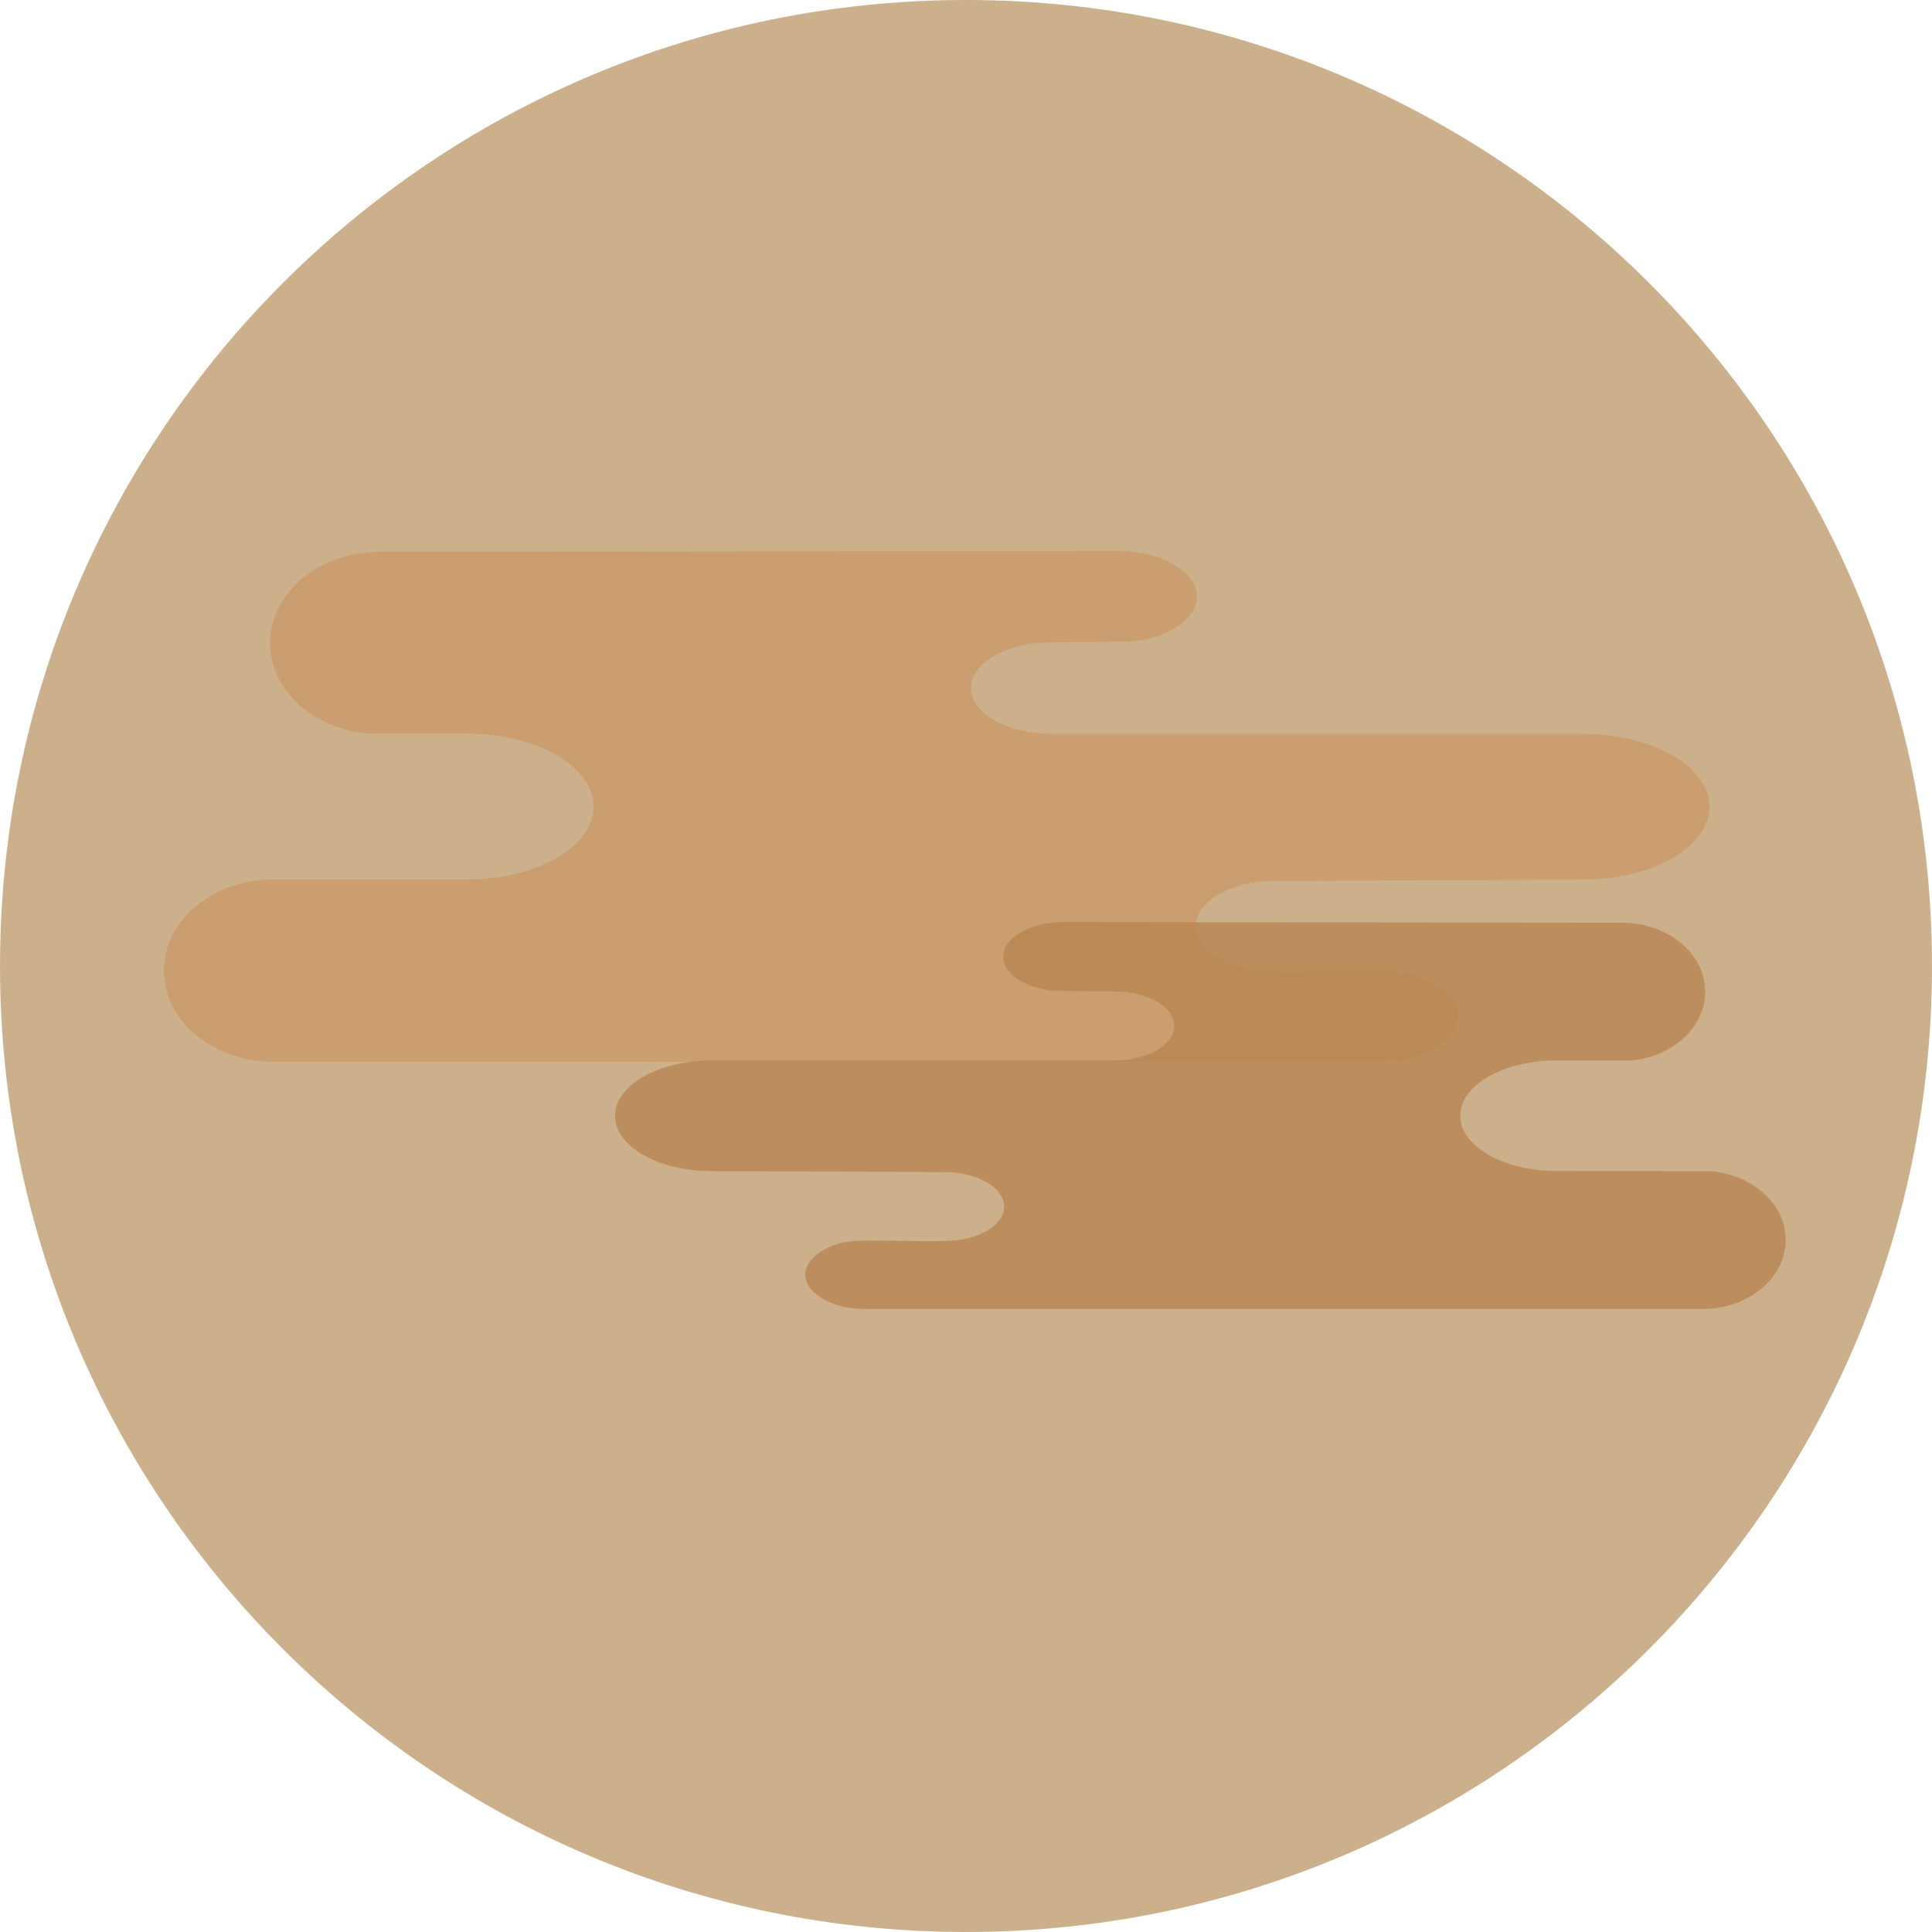 <?xml version="1.0" encoding="iso-8859-1"?>
<!-- Uploaded to: SVG Repo, www.svgrepo.com, Generator: SVG Repo Mixer Tools -->
<svg height="800px" width="800px" version="1.1" id="Layer_1" xmlns="http://www.w3.org/2000/svg" xmlns:xlink="http://www.w3.org/1999/xlink" 
	 viewBox="0 0 496.166 496.166" xml:space="preserve">
<path style="fill:#CCB08B;" d="M248.079,0C111.074,0,0.004,111.062,0.004,248.083c0,137.005,111.07,248.083,248.075,248.083
	c137.013,0,248.083-111.078,248.083-248.083C496.162,111.062,385.092,0,248.079,0z"/>
<g style="opacity:0.8;">
	<path style="fill:#C99A67;" d="M406.314,188.44h-136.47c-11.3,0-20.473-5.249-20.473-11.729s9.173-11.728,20.473-11.728
		c0,0,21.161-0.176,21.161-0.268c9.342-1.086,16.372-5.818,16.372-11.499c0-6.476-9.165-11.728-20.465-11.728l-92.066,0.099
		l-97.229,0.107c-15.607,0-28.254,10.489-28.254,23.433c0,12.027,10.933,21.919,24.994,23.265h25.354
		c18.07,0,32.721,8.393,32.721,18.744c0,10.358-14.65,18.751-32.721,18.751l-51.618,0.023
		c-14.552,0.941-26.012,11.024-26.012,23.341c0,12.937,12.646,23.434,28.245,23.434h284.155c11.055,0,20.021-5.458,20.021-11.797
		c0-5.516-7.872-10.55-15.852-11.22c-7.987-0.677-31.367,0.677-37.136-0.516c-8.37-1.473-14.46-5.937-14.46-11.216
		c0-5.784,7.314-10.581,16.923-11.541c-1.453-0.256,82.335-0.485,82.335-0.485c18.056,0,32.69-8.385,32.69-18.736
		C439.005,196.829,424.37,188.44,406.314,188.44z"/>
</g>
<g style="opacity:0.78;">
	<path style="fill:#B78451;" d="M246.932,318.356c-0.321,0.054-0.65,0.096-0.979,0.142
		C245.952,318.498,247.788,318.437,246.932,318.356z"/>
	<path style="fill:#B78451;" d="M438.883,300.757l-39.094-0.023c-13.688,0-24.78-6.358-24.78-14.207
		c0-7.838,11.093-14.192,24.78-14.192h19.202c10.649-1.018,18.936-8.515,18.936-17.626c0-9.8-9.587-17.746-21.398-17.746
		l-73.651-0.08l-69.734-0.077c-8.562,0-15.5,3.979-15.5,8.882c0,4.303,5.324,7.888,12.401,8.71c0,0.069,16.027,0.203,16.027,0.203
		c8.562,0,15.508,3.979,15.508,8.882c0,4.912-6.946,8.882-15.508,8.882H182.706c-13.68,0-24.758,6.357-24.758,14.195
		s11.078,14.196,24.758,14.196c0,0,63.461,0.168,62.358,0.363c7.284,0.727,12.815,4.361,12.815,8.741
		c0,4.001-4.606,7.383-10.948,8.496c-4.368,0.903-22.079-0.118-28.123,0.394c-6.052,0.505-12.012,4.315-12.012,8.5
		c0,4.797,6.794,8.928,15.163,8.928h215.232c11.812,0,21.398-7.949,21.398-17.75C458.591,309.104,449.907,301.468,438.883,300.757z"
		/>
</g>
</svg>